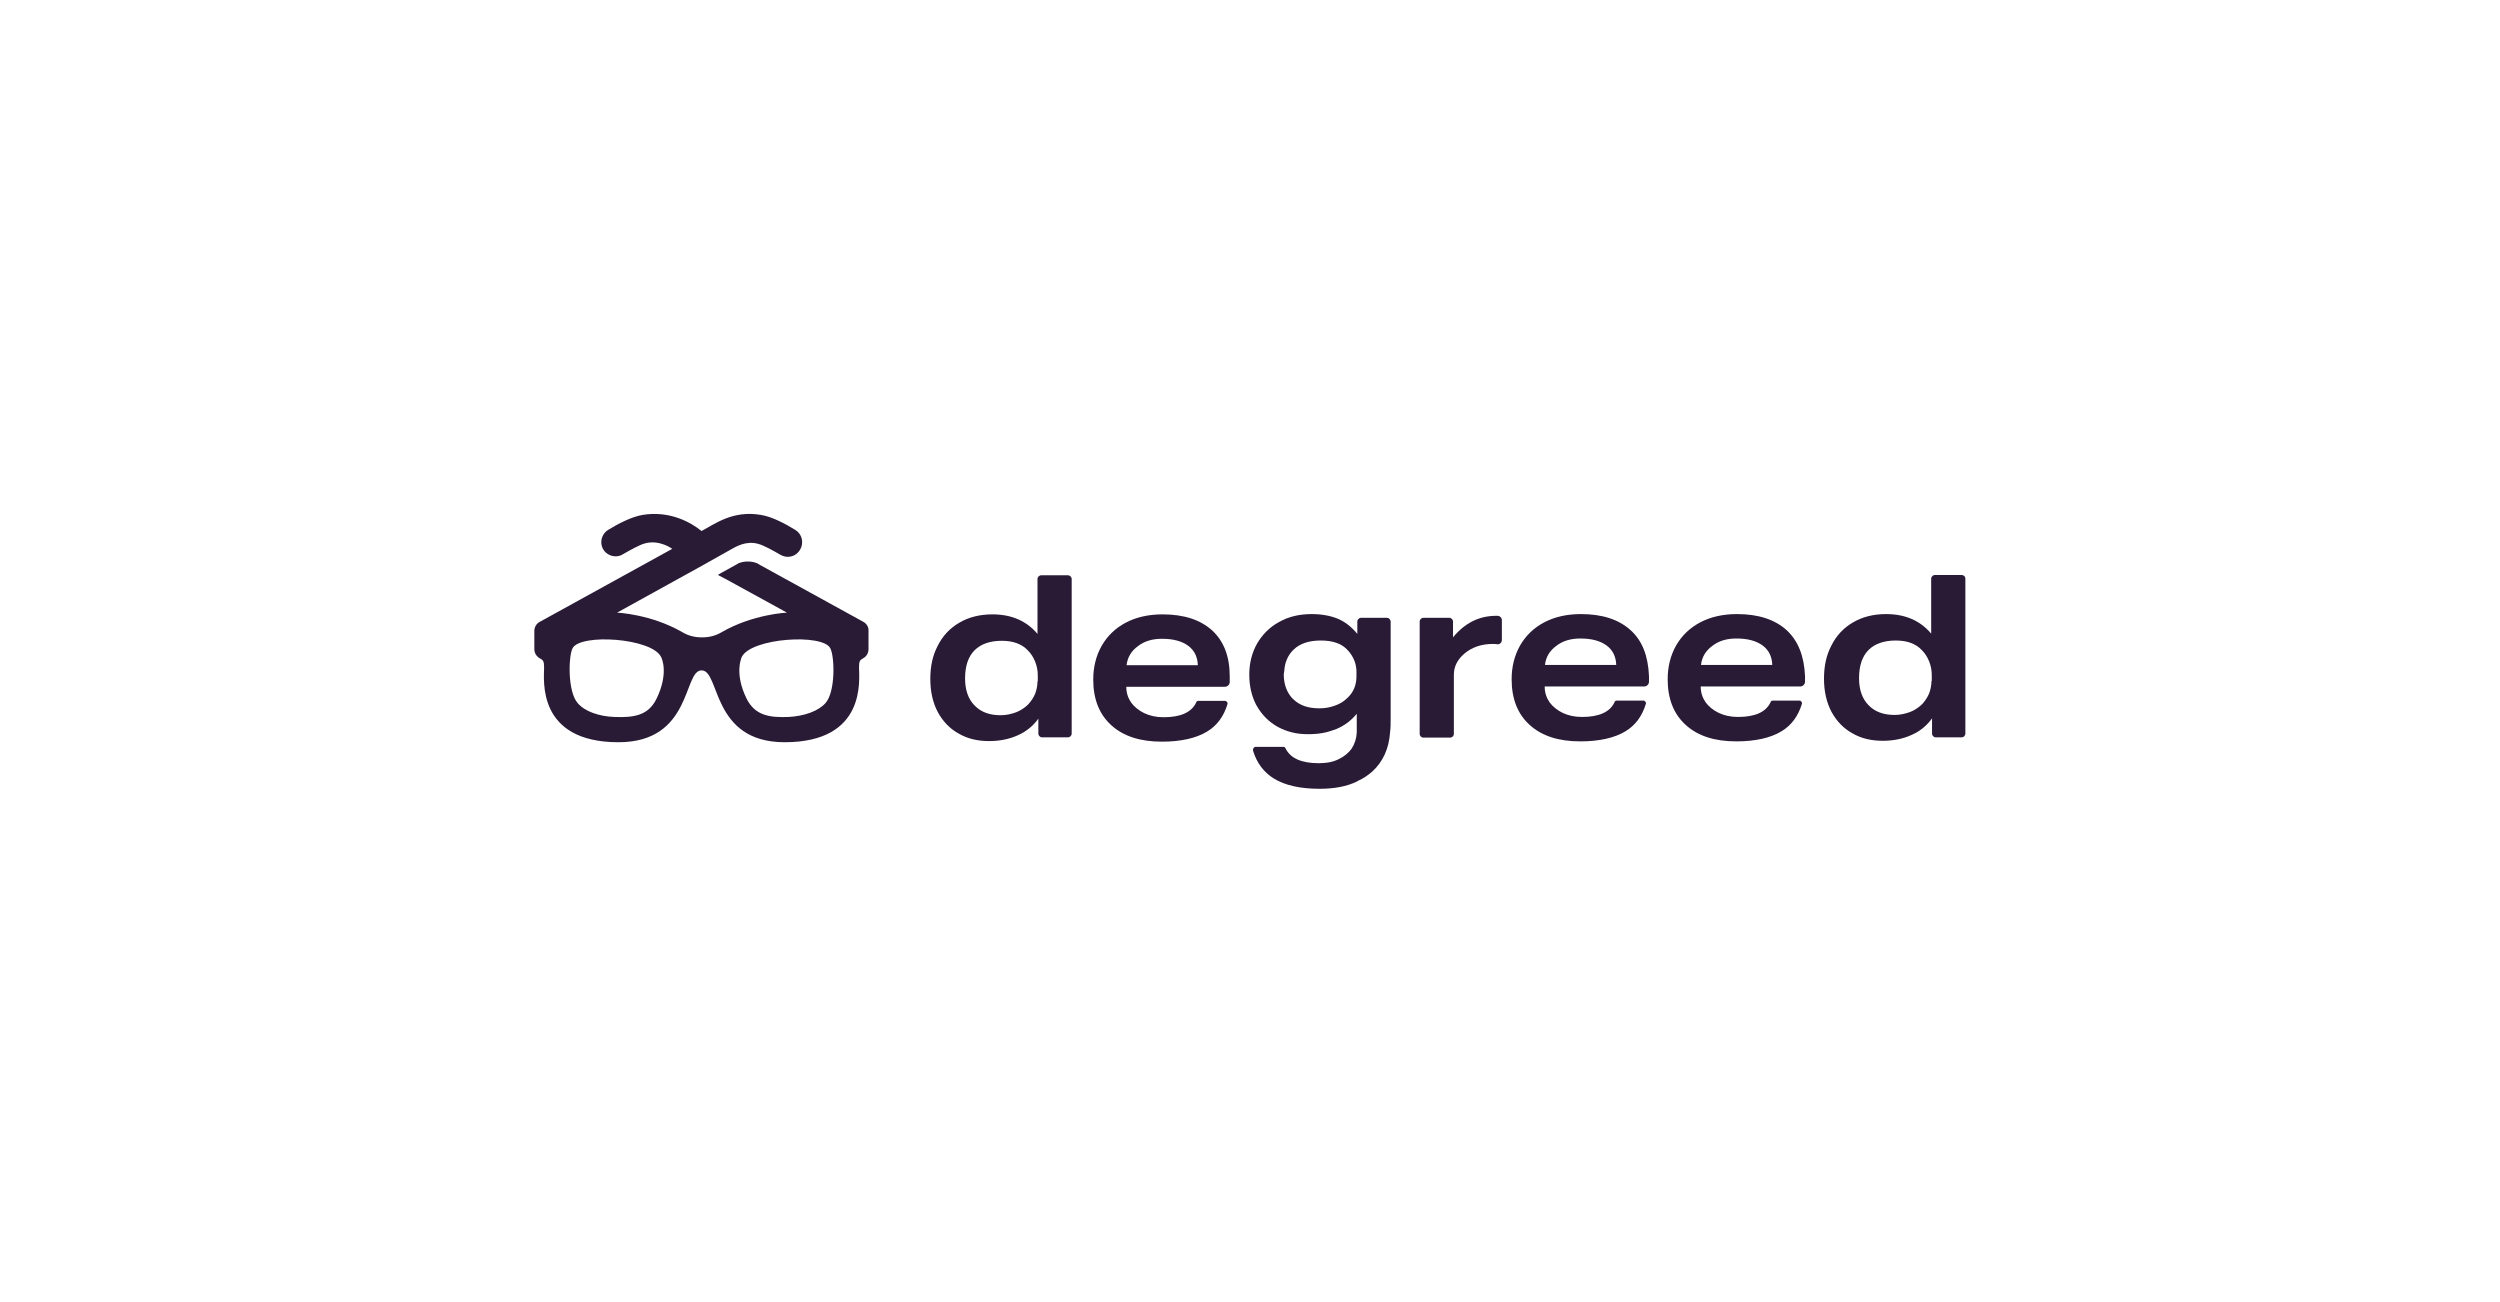 <svg width="263" height="137" viewBox="0 0 263 137" fill="none" xmlns="http://www.w3.org/2000/svg">
<g clip-path="url(#clip0_2065_4745)">
<path d="M112.348 60.52H109.537C109.325 60.52 109.144 60.701 109.144 60.913V66.686C107.995 65.326 106.423 64.631 104.398 64.631C103.068 64.631 101.889 64.933 100.921 65.507C99.924 66.082 99.168 66.898 98.654 67.926C98.11 68.954 97.868 70.103 97.868 71.433C97.868 72.763 98.14 73.942 98.654 74.909C99.198 75.907 99.924 76.662 100.861 77.176C101.798 77.721 102.856 77.962 104.065 77.962C105.184 77.962 106.181 77.751 107.058 77.358C107.965 76.965 108.691 76.36 109.235 75.604V77.176C109.235 77.388 109.416 77.569 109.628 77.569H112.348C112.56 77.569 112.741 77.388 112.741 77.176V60.913C112.741 60.701 112.56 60.52 112.348 60.52ZM109.144 71.674C109.144 72.128 109.053 72.551 108.902 72.974C108.721 73.397 108.479 73.76 108.177 74.093C107.814 74.456 107.36 74.758 106.877 74.939C106.363 75.121 105.849 75.242 105.275 75.242C104.096 75.242 103.189 74.909 102.524 74.214C101.859 73.549 101.526 72.581 101.526 71.372C101.526 70.072 101.859 69.075 102.524 68.41C103.189 67.745 104.156 67.412 105.395 67.412C106.574 67.412 107.512 67.745 108.146 68.44C108.479 68.772 108.721 69.165 108.902 69.619C109.084 70.072 109.174 70.556 109.174 71.04V71.674H109.144Z" fill="#291B36"/>
<path d="M127.524 66.324C126.285 65.205 124.562 64.631 122.294 64.631C120.813 64.631 119.513 64.933 118.425 65.507C117.337 66.082 116.49 66.898 115.886 67.956C115.311 68.984 115.009 70.163 115.009 71.493C115.009 73.549 115.644 75.151 116.914 76.3C118.183 77.448 119.937 78.023 122.234 78.023C124.229 78.023 125.831 77.66 126.98 76.965C128.038 76.33 128.733 75.362 129.126 74.093C129.187 73.912 129.036 73.73 128.854 73.73H126.073C125.952 73.73 125.862 73.791 125.831 73.912C125.348 74.939 124.199 75.453 122.415 75.453C121.629 75.453 120.964 75.302 120.39 75.03C119.816 74.758 119.332 74.365 118.999 73.912C118.667 73.428 118.485 72.884 118.485 72.249H128.854C129.126 72.249 129.368 72.037 129.368 71.735V71.161C129.368 69.044 128.733 67.442 127.524 66.324ZM118.516 69.982C118.606 69.165 118.999 68.5 119.695 67.986C120.39 67.442 121.236 67.2 122.234 67.2C123.413 67.2 124.32 67.442 124.985 67.926C125.65 68.41 125.983 69.105 126.013 69.982H118.516Z" fill="#291B36"/>
<path d="M157.421 64.782C155.607 64.782 154.096 65.537 152.857 67.049V65.386C152.857 65.175 152.675 64.993 152.464 64.993H149.743C149.531 64.993 149.35 65.175 149.35 65.386V77.206C149.35 77.418 149.531 77.599 149.743 77.599H152.554C152.766 77.599 152.947 77.418 152.947 77.206V70.979C152.947 70.132 153.31 69.407 154.036 68.772C154.822 68.107 155.819 67.744 157.028 67.744C157.179 67.744 157.331 67.744 157.512 67.775C157.784 67.805 157.996 67.593 157.996 67.321V65.235C157.996 64.993 157.784 64.782 157.542 64.782C157.482 64.782 157.452 64.782 157.421 64.782Z" fill="#291B36"/>
<path d="M171.539 66.293C170.3 65.175 168.577 64.601 166.309 64.601C164.828 64.601 163.528 64.903 162.44 65.477C161.352 66.052 160.505 66.868 159.901 67.926C159.326 68.954 159.024 70.133 159.024 71.463C159.024 73.519 159.659 75.121 160.928 76.269C162.198 77.418 163.951 77.993 166.249 77.993C168.244 77.993 169.846 77.63 170.995 76.934C172.053 76.3 172.748 75.332 173.141 74.063C173.202 73.881 173.051 73.7 172.869 73.7H170.088C169.967 73.7 169.877 73.76 169.846 73.881C169.363 74.909 168.214 75.423 166.43 75.423C165.644 75.423 164.979 75.272 164.405 75C163.831 74.728 163.347 74.335 163.014 73.881C162.682 73.397 162.5 72.853 162.5 72.219H172.96C173.232 72.219 173.474 72.007 173.474 71.705V71.13C173.383 69.014 172.779 67.412 171.539 66.293ZM162.531 69.951C162.621 69.135 163.014 68.47 163.71 67.956C164.405 67.412 165.251 67.17 166.249 67.17C167.428 67.17 168.335 67.412 169 67.896C169.665 68.379 169.997 69.075 170.028 69.951H162.531Z" fill="#291B36"/>
<path d="M187.954 66.293C186.715 65.175 184.992 64.601 182.724 64.601C181.243 64.601 179.943 64.903 178.855 65.477C177.767 66.052 176.92 66.868 176.316 67.926C175.741 68.954 175.439 70.133 175.439 71.463C175.439 73.519 176.074 75.121 177.343 76.269C178.613 77.418 180.366 77.993 182.664 77.993C184.659 77.993 186.261 77.63 187.41 76.934C188.468 76.3 189.163 75.332 189.556 74.063C189.617 73.881 189.466 73.7 189.284 73.7H186.503C186.382 73.7 186.292 73.76 186.261 73.881C185.778 74.909 184.629 75.423 182.845 75.423C182.059 75.423 181.394 75.272 180.82 75C180.246 74.728 179.762 74.335 179.429 73.881C179.097 73.397 178.915 72.853 178.915 72.219H189.375C189.647 72.219 189.889 72.007 189.889 71.705V71.13C189.798 69.014 189.163 67.412 187.954 66.293ZM178.946 69.951C179.036 69.135 179.429 68.47 180.125 67.956C180.82 67.412 181.666 67.17 182.664 67.17C183.843 67.17 184.75 67.412 185.415 67.896C186.08 68.379 186.412 69.075 186.443 69.951H178.946Z" fill="#291B36"/>
<path d="M206.364 60.489H203.553C203.341 60.489 203.16 60.671 203.16 60.882V66.656C202.011 65.296 200.439 64.601 198.414 64.601C197.084 64.601 195.905 64.903 194.938 65.477C193.94 66.052 193.184 66.868 192.67 67.896C192.126 68.924 191.884 70.072 191.884 71.402C191.884 72.732 192.156 73.911 192.67 74.879C193.214 75.876 193.94 76.632 194.877 77.146C195.814 77.69 196.872 77.932 198.081 77.932C199.2 77.932 200.198 77.72 201.074 77.327C201.981 76.934 202.707 76.33 203.251 75.574V77.176C203.251 77.388 203.432 77.569 203.644 77.569H206.364C206.576 77.569 206.757 77.388 206.757 77.176V60.882C206.757 60.64 206.576 60.489 206.364 60.489ZM203.19 71.644C203.19 72.098 203.1 72.521 202.948 72.944C202.767 73.367 202.525 73.73 202.223 74.063C201.86 74.425 201.407 74.728 200.923 74.909C200.409 75.09 199.895 75.211 199.321 75.211C198.142 75.211 197.235 74.879 196.57 74.183C195.905 73.518 195.572 72.551 195.572 71.342C195.572 70.042 195.905 69.044 196.57 68.379C197.235 67.714 198.202 67.382 199.442 67.382C200.621 67.382 201.558 67.714 202.193 68.409C202.525 68.742 202.767 69.135 202.948 69.588C203.13 70.042 203.221 70.526 203.221 71.009V71.644H203.19Z" fill="#291B36"/>
<path d="M145.904 64.994H143.184C142.972 64.994 142.791 65.175 142.791 65.387V66.686C142.216 65.991 141.551 65.447 140.796 65.115C140.01 64.782 139.072 64.601 137.984 64.601C136.684 64.601 135.535 64.873 134.538 65.447C133.54 65.991 132.785 66.777 132.24 67.714C131.696 68.682 131.424 69.77 131.424 70.979C131.424 72.158 131.666 73.186 132.119 74.093C132.15 74.153 132.18 74.214 132.24 74.304C132.785 75.242 133.51 75.967 134.447 76.481C134.901 76.723 135.354 76.904 135.838 77.025C136.382 77.176 136.987 77.237 137.621 77.237C138.317 77.237 138.951 77.176 139.556 77.025C139.919 76.934 140.251 76.814 140.584 76.693C141.461 76.33 142.156 75.786 142.73 75.09V76.421V77.025V77.055C142.7 77.69 142.519 78.234 142.216 78.718C141.884 79.202 141.4 79.595 140.826 79.867C140.463 80.048 140.07 80.169 139.617 80.23C139.344 80.26 139.042 80.29 138.74 80.29C136.926 80.29 135.747 79.776 135.233 78.718C135.203 78.627 135.112 78.567 135.022 78.567C134.991 78.567 134.991 78.567 134.961 78.567H132.119C131.908 78.567 131.787 78.748 131.817 78.96C132.21 80.26 132.936 81.227 133.994 81.892C135.173 82.618 136.775 82.981 138.831 82.981C140.342 82.981 141.672 82.739 142.73 82.225C142.791 82.195 142.851 82.164 142.881 82.134C143.426 81.892 143.909 81.56 144.363 81.167C145.481 80.139 146.116 78.778 146.237 77.025C146.297 76.572 146.297 76.088 146.297 75.604V65.417C146.297 65.175 146.116 64.994 145.904 64.994ZM135.142 70.223C135.263 69.437 135.596 68.803 136.11 68.319C136.775 67.684 137.742 67.382 138.951 67.382C140.161 67.382 141.068 67.684 141.672 68.289C142.247 68.863 142.579 69.528 142.67 70.254C142.7 70.405 142.7 70.556 142.7 70.707V71.13C142.7 71.947 142.458 72.642 141.974 73.186C141.884 73.277 141.793 73.397 141.672 73.488C141.34 73.821 140.916 74.063 140.403 74.244C139.889 74.425 139.375 74.516 138.8 74.516C137.621 74.516 136.714 74.214 136.049 73.549C135.928 73.458 135.838 73.337 135.747 73.216C135.294 72.612 135.052 71.856 135.052 70.919C135.112 70.677 135.112 70.465 135.142 70.223Z" fill="#291B36"/>
<path d="M90.824 65.417L80.002 59.462L79.639 59.25C79.337 59.129 79.004 59.069 78.672 59.069C78.339 59.069 78.007 59.129 77.704 59.25L77.281 59.492L75.588 60.429C75.558 60.459 75.558 60.489 75.588 60.52L76.284 60.882L80.365 63.119L82.783 64.449C82.783 64.449 79.216 64.601 75.921 66.505C75.316 66.868 74.621 67.049 73.926 67.049H73.775C73.079 67.049 72.384 66.868 71.779 66.505C68.484 64.601 64.917 64.449 64.917 64.449L73.835 59.522L77.009 57.738C77.342 57.557 78.49 56.831 79.79 57.224C80.365 57.376 81.332 57.92 82.118 58.373C82.753 58.736 83.539 58.615 84.023 58.041C84.264 57.738 84.385 57.406 84.385 57.043C84.385 56.529 84.144 56.045 83.66 55.743C82.632 55.108 81.211 54.353 80.062 54.171C77.1 53.657 75.226 55.108 73.805 55.864C72.717 54.987 70.51 53.688 67.578 54.171C66.398 54.383 65.008 55.108 63.98 55.743C63.194 56.227 63.013 57.315 63.617 58.01C63.92 58.343 64.343 58.524 64.766 58.524C65.038 58.524 65.28 58.464 65.522 58.313C66.308 57.859 67.275 57.315 67.85 57.164C69.391 56.741 70.721 57.738 70.721 57.738L56.785 65.417C56.422 65.598 56.211 65.991 56.211 66.384V68.289C56.211 68.682 56.422 69.044 56.785 69.256C57.148 69.437 57.239 69.558 57.239 70.254C57.239 71.463 56.422 78.083 65.068 78.083C72.838 78.083 71.87 70.496 73.805 70.526C75.77 70.496 74.802 78.083 82.541 78.083C91.187 78.083 90.371 71.463 90.371 70.254C90.371 69.558 90.431 69.468 90.794 69.256C91.157 69.075 91.368 68.682 91.368 68.289V66.384C91.399 65.961 91.157 65.598 90.824 65.417ZM69.089 73.458C68.243 75.242 66.761 75.514 64.615 75.423C63.013 75.362 61.531 74.849 60.776 73.972C59.687 72.733 59.808 69.014 60.231 68.198C61.048 66.626 68.545 67.11 69.542 69.105C69.663 69.317 70.328 70.888 69.089 73.458ZM86.834 73.972C86.078 74.818 84.597 75.332 82.995 75.423C80.879 75.514 79.397 75.242 78.521 73.458C77.281 70.888 77.946 69.317 78.037 69.105C79.035 67.11 86.562 66.626 87.348 68.198C87.801 69.044 87.922 72.763 86.834 73.972Z" fill="#291B36"/>
</g>
<defs>
<clipPath id="clip0_2065_4745">
<rect width="150.999" height="29.202" fill="white" transform="translate(56 53.899)"/>
</clipPath>
</defs>
</svg>
